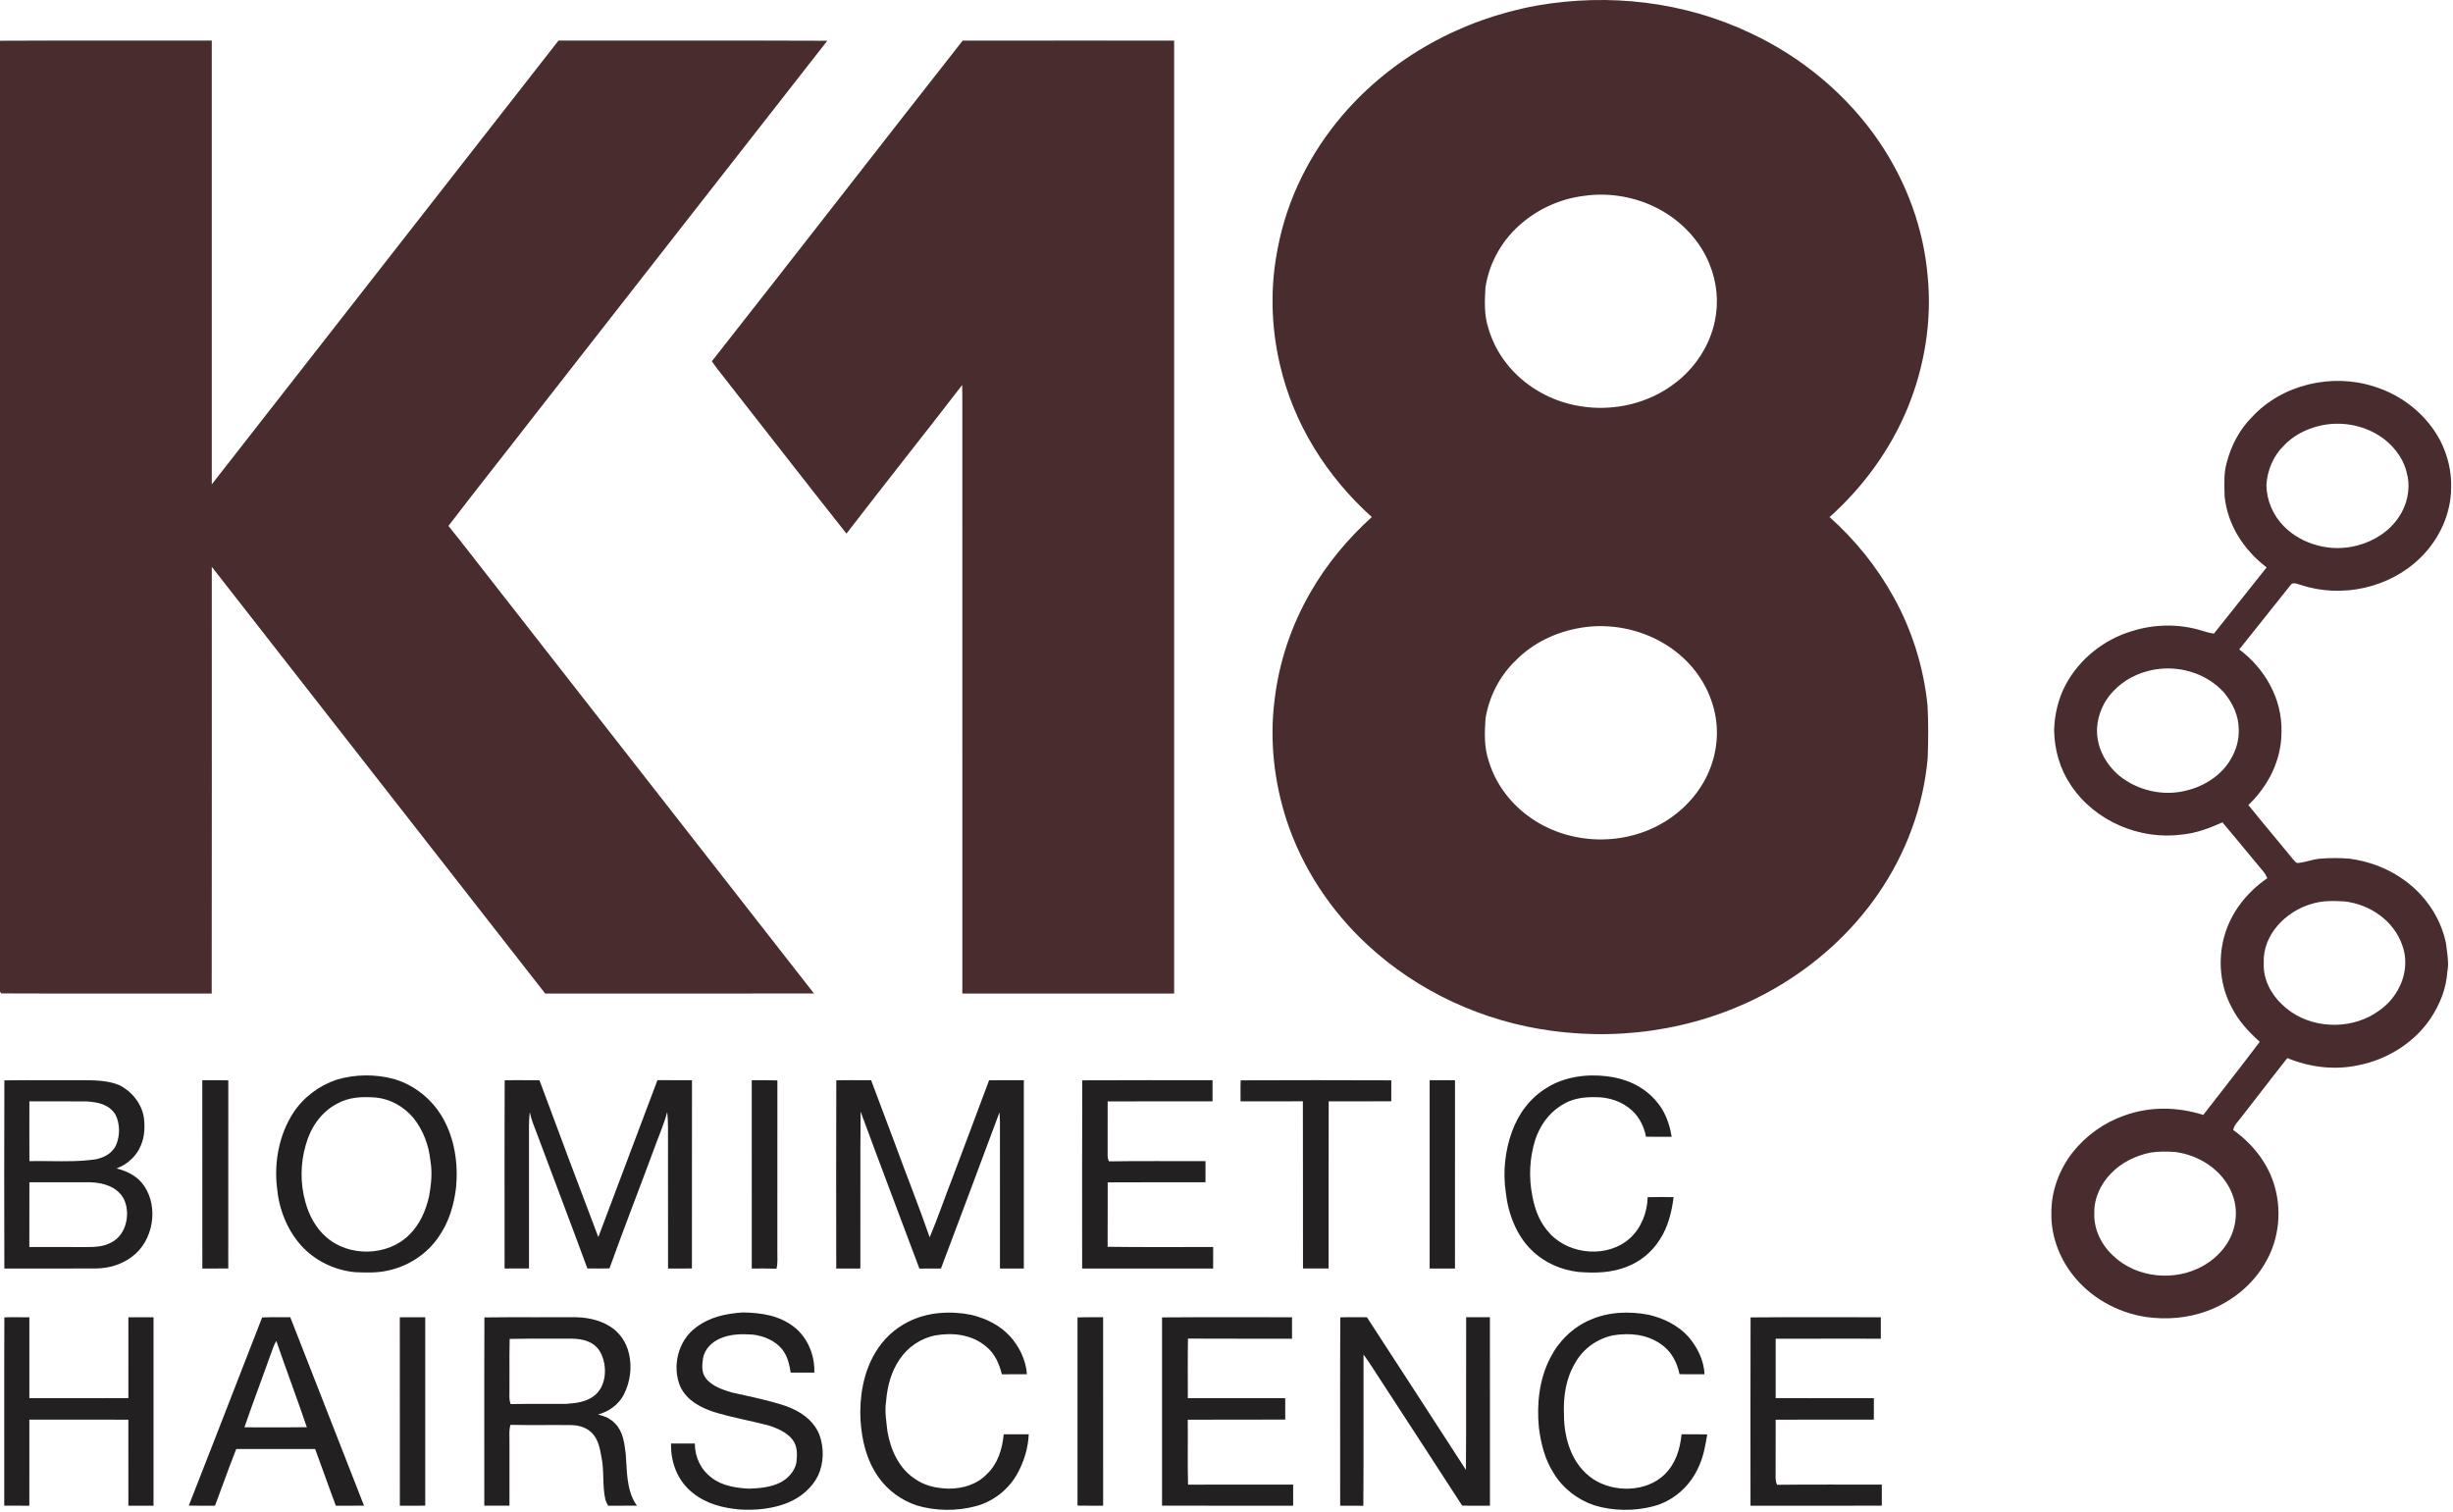 <?xml version="1.0" encoding="utf-8"?>
<svg xmlns="http://www.w3.org/2000/svg" fill="none" height="713" viewBox="0 0 1157 713" width="1157">
<path d="M0 19.213C33.268 19.044 66.608 19.204 99.885 19.142C99.92 88.909 99.911 158.684 99.894 228.451C154.424 158.693 208.909 88.891 263.431 19.133C305.679 19.213 347.963 19.035 390.212 19.222C343.846 78.402 297.622 137.742 251.291 196.957C238.096 214.031 224.598 230.918 211.518 248.062C218.538 256.714 225.255 265.606 232.168 274.338C282.749 339.09 333.321 403.879 383.929 468.605C341.672 468.658 299.405 468.614 257.148 468.623C204.703 401.572 152.32 334.423 99.894 267.354C99.902 334.441 99.956 401.563 99.858 468.641C66.838 468.57 33.526 468.72 0.541 468.57L0 467.656V19.213Z" fill="#482C2E"/>
<path d="M454.06 19.167C487.292 19.114 520.57 19.159 553.802 19.15C553.82 168.968 553.811 318.795 553.802 468.621C520.507 468.63 487.204 468.63 453.909 468.621C453.891 376.564 453.9 284.497 453.9 192.439C453.9 188.827 453.935 185.216 453.829 181.604C435.753 205.04 417.304 228.245 399.246 251.69C379.404 226.683 359.837 201.34 340.101 176.235C338.592 174.327 337.102 172.42 335.753 170.405C375.322 120.143 414.526 69.465 454.06 19.167Z" fill="#482C2E"/>
<path clip-rule="evenodd" d="M825.583 15.58C849.995 26.992 871.532 44.899 886.626 67.279C899.29 86.03 907.294 107.762 909.219 130.337C911.287 151.333 907.764 172.923 899.769 192.428C891.649 212.084 878.791 229.752 862.942 243.888C875.011 254.652 885.331 267.448 893.158 281.611C901.89 297.317 907.303 314.781 909.148 332.644C909.601 340.879 909.521 349.248 909.237 357.483C907.223 380.501 898.943 402.677 885.828 421.667C873.218 439.965 856.295 455.175 837.048 466.232C805.421 484.468 768.009 491.159 731.919 486.207C699.76 481.948 668.71 467.75 644.928 445.6C627.624 429.61 614.171 409.253 606.824 386.82C600.922 368.664 598.775 349.212 601.162 330.24C603.239 312.474 609.007 295.223 617.925 279.712C625.601 266.241 635.548 254.279 647.031 243.879C625.814 224.8 610.169 199.997 603.718 172.08C599.405 153.747 599.015 134.579 602.866 116.13C607.312 93.369 618.111 72.027 633.144 54.43C656.597 26.974 689.59 8.996 725.015 2.606C758.967 -3.304 794.365 0.761 825.583 15.58ZM747.218 92.373C759.206 90.651 771.816 92.905 782.491 98.62C792.954 104.202 801.872 113.466 806.3 124.541C809.805 133.015 810.755 142.475 808.838 151.455C806.362 163.382 799.121 174.155 789.289 181.289C770.982 194.902 744.795 196.064 725.281 184.306C714.02 177.642 705.333 166.94 701.863 154.259C699.973 148.394 700.275 141.712 700.638 135.607C702.307 124.443 707.968 114.141 716.301 106.562C724.731 98.833 735.859 93.695 747.218 92.373ZM784.994 303.611C773.422 296.645 759.206 293.867 745.878 296.059C734.12 297.976 723.063 303.141 714.721 311.731C707.276 318.91 702.325 328.68 700.674 338.876C700.186 345.762 699.973 352.462 702.218 359.064C705.28 369.225 711.758 378.063 720.188 384.452C739.435 399.147 767.494 399.795 787.47 386.138C796.29 380.139 803.354 371.576 806.983 361.486C810.648 351.548 810.79 340.411 807.187 330.428C803.292 319.14 795.208 309.716 784.994 303.611Z" fill="#482C2E" fill-rule="evenodd"/>
<path d="M757.822 507.639C766.421 508.606 774.585 512.067 780.459 518.563C785.074 523.452 787.434 529.628 788.464 536.195C784.417 536.204 780.38 536.24 776.342 536.151C775.526 531.563 773.289 527.019 769.829 523.852C765.205 519.521 758.781 517.453 752.507 517.507C746.756 517.365 741.157 518.217 736.294 521.464C730.349 525.183 726.311 531.048 724.11 537.624C721.43 546.267 720.987 555.425 722.797 564.299C723.995 570.919 726.471 577.113 731.2 582.02C740.589 592.012 758.47 593.405 768.773 584.061C774.132 579.216 776.981 571.833 777.149 564.689C781.231 564.574 785.296 564.618 789.378 564.663C788.473 571.797 786.787 578.728 782.784 584.815C779.057 590.654 773.653 595.1 767.157 597.549C759.801 600.424 752.303 600.54 744.529 599.954C736.303 598.996 728.494 595.615 722.548 589.793C715.263 582.845 711.314 572.339 710.24 562.497C708.803 552.985 709.85 542.904 713.115 533.861C716.15 525.342 721.803 517.729 729.63 513.061C737.767 507.887 748.389 506.476 757.822 507.639Z" fill="#232021"/>
<path d="M107.685 509.566C107.658 539.143 107.694 568.728 107.667 598.305C103.594 598.349 99.512 598.323 95.439 598.349C95.385 568.737 95.439 539.125 95.412 509.522C99.503 509.495 103.594 509.477 107.685 509.566Z" fill="#232021"/>
<path d="M238.051 509.555C243.509 509.422 248.984 509.538 254.45 509.529C263.608 534.216 272.837 558.912 282.208 583.51C291.525 558.859 300.781 534.145 310.099 509.484C315.52 509.529 320.951 509.493 326.382 509.52C326.347 539.114 326.391 568.718 326.355 598.321C322.602 598.33 318.848 598.33 315.095 598.33C315.041 578.683 315.086 559.045 315.068 539.407C315.024 534.429 315.281 529.513 314.686 524.552C313.311 529.85 311.137 534.695 309.264 539.86C302.094 559.356 294.489 578.719 287.47 598.268C284 598.356 280.522 598.339 277.052 598.294C269.243 577.077 261.168 555.948 253.27 534.757C251.966 531.412 250.608 528.12 249.889 524.588C249.543 527.463 249.445 530.303 249.508 533.195C249.525 554.892 249.508 576.589 249.516 598.294C245.674 598.348 241.841 598.33 237.998 598.33C238.016 568.798 237.909 539.061 238.051 509.555Z" fill="#232021"/>
<path d="M394.454 509.565C399.92 509.415 405.404 509.548 410.879 509.521C414.677 519.513 418.36 529.558 422.167 539.55C427.518 554.263 433.383 568.834 438.504 583.618C442.382 574.407 445.585 564.903 449.241 555.594C454.956 540.234 460.848 524.926 466.518 509.548C471.985 509.468 477.442 509.512 482.909 509.521C482.935 539.124 482.935 568.719 482.909 598.322C479.155 598.331 475.401 598.331 471.648 598.331C471.612 575.144 471.639 551.938 471.639 528.751C471.603 527.393 471.532 526.044 471.408 524.695C462.33 549.276 453.021 573.795 443.819 598.331C440.429 598.322 437.039 598.313 433.65 598.358C424.421 573.653 415.014 549.028 405.919 524.278C405.688 548.957 405.892 573.644 405.803 598.322C402.014 598.331 398.225 598.331 394.427 598.34C394.4 568.799 394.347 539.089 394.454 509.565Z" fill="#232021"/>
<path d="M510.471 509.565C530.908 509.432 551.459 509.538 571.914 509.511C571.932 512.83 571.932 516.149 571.914 519.468C555.426 519.521 538.938 519.406 522.451 519.521C522.451 527.934 522.468 536.337 522.433 544.75C522.406 545.85 522.61 546.862 523.063 547.785C538.229 547.545 553.421 547.731 568.595 547.687C568.604 551.006 568.604 554.334 568.586 557.652C553.217 557.67 537.838 557.59 522.468 557.697C522.424 567.822 522.495 577.956 522.424 588.081C539.009 588.347 555.621 588.125 572.216 588.196C572.242 591.577 572.242 594.967 572.189 598.348C551.601 598.304 531.005 598.339 510.418 598.33C510.427 568.798 510.329 539.07 510.471 509.565Z" fill="#232021"/>
<path d="M585.189 509.566C608.829 509.459 632.576 509.477 656.225 509.566C656.198 512.858 656.198 516.15 656.216 519.442C646.375 519.513 636.542 519.46 626.701 519.469C626.621 545.744 626.684 572.029 626.657 598.305C622.637 598.349 618.608 598.331 614.58 598.322C614.526 572.038 614.615 545.744 614.526 519.46C604.738 519.495 594.933 519.478 585.136 519.469C585.172 516.168 585.021 512.858 585.189 509.566Z" fill="#232021"/>
<path d="M674.319 509.512C678.303 509.512 682.296 509.495 686.281 509.53C686.263 539.133 686.298 568.737 686.263 598.34C682.279 598.331 678.303 598.331 674.319 598.322C674.292 568.719 674.301 539.116 674.319 509.512Z" fill="#232021"/>
<path d="M354.574 509.52C358.612 509.511 362.641 509.449 366.669 509.6C366.643 536.399 366.661 563.19 366.652 589.989C366.59 592.944 366.971 595.588 366.226 598.419C362.348 598.268 358.47 598.339 354.583 598.33C354.557 568.727 354.565 539.123 354.574 509.52Z" fill="#232021"/>
<path clip-rule="evenodd" d="M208.936 527.465C203.967 518.653 195.678 511.874 185.961 508.981C177.114 506.576 167.53 506.656 158.736 509.283C150.413 512.078 143.047 517.633 138.255 525.025C131.671 535.177 129.257 548.07 130.633 559.988C131.511 570.033 135.221 579.777 141.938 587.373C148.549 594.703 157.884 599.22 167.708 600.071C172.686 600.258 177.948 600.444 182.785 599.326C192.342 597.365 201.1 591.739 206.682 583.708C211.714 576.627 214.172 568.418 215.139 559.855C216.133 548.842 214.447 537.173 208.936 527.465ZM194.977 527.277C190.54 522.059 184.355 518.438 177.487 517.702C170.911 517.196 164.629 517.365 158.754 520.701C151.291 524.695 146.419 532.033 144.21 540.055C141.663 548.761 141.583 558.158 144.023 566.899C145.701 573.146 148.904 579.207 153.847 583.475C164.522 593.006 182.865 592.598 193.007 582.455C198.003 577.592 200.843 571.087 202.36 564.37C203.381 558.744 203.993 553.153 203.008 547.465C202.281 540.215 199.556 532.974 194.977 527.277Z" fill="#232021" fill-rule="evenodd"/>
<path clip-rule="evenodd" d="M1120.07 182.409C1133.25 186.518 1144.84 195.862 1151.17 208.188C1154.47 214.799 1156.32 222.298 1156.13 229.707C1156.14 242.273 1150.58 254.297 1141.67 263.038C1127.08 277.378 1104.5 282.329 1085.15 275.878C1084.82 275.805 1084.46 275.692 1084.1 275.576L1084.1 275.576C1082.68 275.131 1081.11 274.636 1080.25 276.135C1077.05 280.148 1073.84 284.167 1070.64 288.187C1065.82 294.233 1061 300.282 1056.18 306.316C1068.35 315.447 1076.45 329.636 1076.1 345.059C1076.15 358.396 1070 370.598 1060.48 379.712C1064.28 384.44 1068.15 389.099 1072.02 393.758C1075.12 397.486 1078.22 401.213 1081.28 404.976C1081.45 405.16 1081.63 405.374 1081.81 405.593C1082.32 406.207 1082.87 406.867 1083.57 407.07C1085.44 406.954 1087.26 406.495 1089.08 406.034C1090.76 405.611 1092.44 405.186 1094.16 405.029C1098.8 404.621 1103.69 404.638 1108.34 405.029C1116.96 406.218 1125.31 409.217 1132.53 414.098C1143.22 421.206 1151.13 432.352 1153.71 444.997C1153.82 446 1153.95 446.99 1154.08 447.971C1154.55 451.512 1155.01 454.951 1154.29 458.592C1153.78 466.401 1150.83 473.597 1146.61 480.111C1138.82 491.789 1126.06 499.74 1112.37 502.446C1101.11 504.86 1089.46 503.44 1078.86 499.057C1074.11 505.067 1069.42 511.13 1064.73 517.192L1064.73 517.193C1062.17 520.501 1059.61 523.808 1057.04 527.107C1056.64 527.668 1056.2 528.175 1055.78 528.67L1055.78 528.67L1055.78 528.67L1055.78 528.671C1054.69 529.954 1053.67 531.156 1053.35 532.999C1061.99 539.149 1069.01 547.712 1072.36 557.855C1076.42 570.163 1075.17 584.255 1068.56 595.463C1062.57 606.111 1052.33 614.267 1040.9 618.411C1031.83 621.738 1022.06 622.528 1012.51 621.233C998.651 619.227 985.509 611.853 977.087 600.583C971 592.561 967.361 582.347 967.574 572.24C967.432 561.973 971.275 551.635 977.575 543.586C983.849 535.635 992.386 529.538 1001.94 526.184C1014 521.792 1027.06 522.031 1039.22 525.874C1042.33 521.847 1045.46 517.835 1048.59 513.824L1048.59 513.822L1048.59 513.82L1048.59 513.819C1054.39 506.376 1060.19 498.934 1065.86 491.399C1060.64 486.686 1055.91 481.69 1052.72 475.346C1047.16 465.185 1046.05 452.948 1049.07 441.829C1052.2 430.364 1059.73 420.913 1069.42 414.222C1068.88 413.006 1068.28 411.879 1067.39 410.877C1064.36 407.301 1061.38 403.684 1058.4 400.068L1058.4 400.067C1055.03 395.983 1051.66 391.899 1048.23 387.876C1042.34 390.564 1035.86 392.996 1029.38 393.617C1009.3 396.386 987.931 387.299 976.697 370.252C971.506 362.567 968.968 353.409 968.852 344.172C969.127 336.824 970.84 329.45 974.327 322.945C980.734 310.886 992.333 301.657 1005.38 297.743C1016.16 294.309 1027.83 294.132 1038.66 297.495C1040.49 298.107 1042.33 298.586 1044.24 298.853C1051.6 289.561 1058.99 280.298 1066.39 271.039L1066.39 271.038L1066.39 271.037L1066.39 271.037L1069.1 267.643C1058.38 259.417 1050.69 247.774 1049.28 234.162C1049.26 233.495 1049.25 232.819 1049.23 232.136L1049.23 232.135L1049.23 232.135L1049.23 232.134C1049.11 227.547 1048.98 222.665 1050.24 218.34C1052.31 210.256 1056.22 202.748 1062.12 196.785C1076.44 181.22 1100.16 175.834 1120.07 182.409ZM1093.67 200.938C1104.51 198.231 1116.39 200.636 1125.16 207.602C1130.36 211.906 1134.32 217.656 1135.51 224.383C1136.95 231.003 1135.26 238.333 1131.44 243.888C1127.05 250.623 1119.57 255.344 1111.85 257.287C1099.91 260.57 1086.07 257.136 1077.3 248.316C1072.15 243.142 1069.11 236.132 1068.99 228.82C1069.4 221.818 1072.21 215.074 1077.25 210.149C1081.68 205.464 1087.47 202.5 1093.67 200.938ZM1048.82 326.458C1040.4 317.336 1027.46 313.635 1015.36 315.969C1008.36 317.38 1001.81 320.672 996.894 325.908C992.324 330.487 989.564 336.85 989.111 343.274C988.659 352.139 992.963 360.303 999.645 365.929C1008.33 372.949 1020.5 375.708 1031.33 372.851C1039.63 370.881 1047.9 365.645 1052.17 358.103C1054.67 353.879 1056.12 349.104 1055.94 344.171C1055.98 337.533 1053.02 331.445 1048.82 326.458ZM1090.12 426.396C1095.29 424.755 1100.35 424.888 1105.7 425.163C1117.84 426.467 1129.33 434.401 1133.21 446.256C1135.98 454.261 1134.1 462.984 1129.2 469.737C1126.36 473.89 1122.03 477.12 1117.62 479.471C1104.45 486.18 1087.04 484.254 1076.37 473.783C1071.02 468.778 1067.37 461.661 1067.74 454.216C1067.13 441.038 1078.07 429.902 1090.12 426.396ZM1025.84 543.354C1022.05 543.105 1018.16 543.052 1014.4 543.629C1007.44 545.031 1000.51 548.35 995.616 553.568C990.824 558.457 987.612 565.308 987.825 572.238C987.514 579.879 991.215 587.298 996.805 592.373C1007.89 602.969 1026.01 604.557 1039.2 597.041C1043.79 594.423 1047.77 590.829 1050.55 586.312C1055.04 579.204 1055.92 570.047 1052.52 562.317C1048.02 551.678 1037.07 544.729 1025.84 543.354Z" fill="#482C2E" fill-rule="evenodd"/>
<path clip-rule="evenodd" d="M2.059 509.576C9.055 509.476 16.067 509.492 23.076 509.508C27.81 509.519 32.544 509.53 37.27 509.505C37.581 509.506 37.895 509.506 38.21 509.506C44.102 509.508 50.617 509.51 56.101 511.759C62.037 514.617 66.874 520.544 67.859 527.138C68.391 531.486 68.24 536.091 66.492 540.165C64.433 545.303 60.12 549.225 54.956 551.142C60.165 552.402 64.877 554.815 67.965 559.323C74.993 569.617 72.251 585.413 62.215 592.796C57.325 596.514 51.362 598.209 45.266 598.315C38.298 598.341 31.329 598.336 24.36 598.33H24.355C16.919 598.324 9.483 598.319 2.05 598.351C1.988 568.818 1.952 539.109 2.059 509.576ZM40.669 519.506C46.047 519.826 51.247 520.775 54.388 525.612C56.642 529.96 56.678 535.604 54.761 540.085C52.959 543.998 49.152 546.022 45.088 546.82C38.144 547.854 31.037 547.768 23.954 547.682C20.584 547.642 17.218 547.601 13.879 547.681C13.808 538.286 13.834 528.891 13.861 519.487V519.487L13.861 519.48C16.839 519.483 19.817 519.479 22.796 519.475H22.796C28.754 519.467 34.711 519.459 40.669 519.506ZM42.621 557.655C33.038 557.646 23.445 557.646 13.861 557.655C13.834 563.762 13.836 569.869 13.839 575.974C13.84 580.044 13.841 584.113 13.834 588.181C18.833 588.206 23.829 588.203 28.825 588.2C32.822 588.198 36.82 588.196 40.82 588.207C44.982 588.181 48.895 588.074 52.613 585.971C59.721 582.351 61.727 572.048 58.301 565.313C55.125 559.669 48.709 557.859 42.621 557.655Z" fill="#232021" fill-rule="evenodd"/>
<path d="M350.51 619.051C359.349 619.211 367.708 620.471 374.825 626.114C381.063 631.173 384.408 639.461 384.08 647.429C380.362 647.403 376.653 647.412 372.934 647.421C372.375 643.773 371.506 639.931 369.278 636.914C365.977 632.468 360.334 630.081 354.965 629.486C349.623 629.158 344.511 629.176 339.533 631.386C335.708 633.089 332.434 636.275 331.618 640.508C331.121 643.667 330.775 647.483 332.966 650.118C335.682 653.81 341.139 655.638 345.381 656.854C353.776 658.708 362.499 660.465 370.689 663.19C377.469 665.639 383.512 669.694 386.414 676.536C388.748 682.765 388.632 690.06 385.81 696.112C382.882 701.924 377.629 706.299 371.665 708.766C364.566 711.677 356.367 712.475 348.753 711.987C340.784 711.233 333.206 709.334 326.843 704.24C319.638 698.605 316.319 689.9 316.505 680.884C320.25 680.875 323.986 680.884 327.731 680.884C327.74 687.282 330.57 693.308 335.771 697.088C340.58 700.824 347.253 701.871 353.172 702.164C358.204 702.031 363.785 701.507 368.302 699.138C371.79 697.283 374.736 693.964 375.614 690.051C376.04 686.386 376.262 682.339 373.937 679.225C371.328 675.657 366.51 673.599 362.41 672.312C353.856 670.085 344.999 668.558 336.543 665.94C330.056 663.722 324.172 660.607 320.969 654.236C316.798 644.732 319.762 632.424 328.183 626.185C334.759 621.154 342.399 619.548 350.51 619.051Z" fill="#232021"/>
<path d="M458.062 620.161C464.957 621.838 471.39 624.918 476.271 630.171C480.752 635.034 483.929 641.556 484.364 648.194C480.424 648.221 476.484 648.185 472.544 648.221C471.257 643.118 469.287 638.513 465.108 635.105C458.257 629.381 449.419 628.414 440.864 629.923C434.271 631.316 428.281 635.336 424.501 640.908C420.357 646.863 418.493 653.838 417.943 660.999C417.18 665.862 418.094 670.405 418.582 675.215C420.073 683.769 423.862 692.368 431.28 697.364C435.984 700.798 441.521 701.952 447.236 702.156C454.051 702.218 460.715 700.239 465.534 695.243C470.734 690.265 472.722 683.503 473.423 676.528C477.354 676.519 481.285 676.519 485.225 676.519C484.959 682.811 483.086 689.049 480.122 694.587C476.014 702.342 468.64 708.235 460.138 710.453C451.193 712.831 441.29 712.725 432.407 710.081C425.131 707.649 418.626 702.937 414.243 696.61C408.696 688.668 406.496 679.386 405.874 669.846C405.298 659.091 407.197 647.413 412.805 638.078C416.488 631.83 421.874 626.675 428.388 623.471C437.421 618.839 448.238 618.218 458.062 620.161Z" fill="#232021"/>
<path d="M777.779 620.18C784.612 621.768 791.587 625.185 796.308 630.465C800.497 635.283 803.771 641.743 803.94 648.212C800.018 648.195 796.104 648.221 792.182 648.177C790.984 642.4 788.189 637.155 783.184 633.846C776.519 629.284 768.693 628.619 760.884 629.835C753.403 631.414 746.827 636.028 743.047 642.711C738.557 650.191 737.323 658.595 737.669 667.203C737.696 678.685 741.405 690.869 751.344 697.587C761.159 704.145 776.582 703.914 785.225 695.386C790.372 690.266 792.43 683.601 793.131 676.529C797.169 676.511 801.207 676.502 805.244 676.573C804.383 681.64 803.594 686.574 801.455 691.304C797.577 700.551 789.635 707.907 779.865 710.463C770.902 712.85 760.688 712.743 751.814 709.975C743.97 707.277 737.075 701.953 732.78 694.818C728.618 688.269 726.843 681.01 725.849 673.405C724.758 662.295 725.991 650.555 731.183 640.536C735.087 632.727 741.698 626.196 749.72 622.691C758.443 618.724 768.489 618.352 777.779 620.18Z" fill="#232021"/>
<path d="M2.059 621.378C5.981 621.201 9.921 621.36 13.843 621.334C13.834 634.041 13.834 646.757 13.843 659.474C29.417 659.483 44.982 659.527 60.547 659.456C60.556 646.74 60.538 634.032 60.556 621.316C64.504 621.316 68.462 621.298 72.411 621.325C72.42 650.955 72.42 680.576 72.411 710.206C68.453 710.215 64.504 710.215 60.547 710.197C60.547 696.682 60.556 683.158 60.538 669.634C44.973 669.581 29.408 669.616 13.843 669.616C13.834 683.149 13.852 696.673 13.834 710.206C9.894 710.206 5.946 710.223 2.006 710.179C2.05 680.647 1.926 650.875 2.059 621.378Z" fill="#232021"/>
<path d="M200.568 621.315C200.568 650.945 200.559 680.566 200.568 710.196C196.575 710.205 192.59 710.205 188.597 710.205C188.579 680.584 188.615 650.963 188.579 621.342C192.572 621.289 196.566 621.315 200.568 621.315Z" fill="#232021"/>
<path d="M520.312 621.306C520.321 650.936 520.321 680.566 520.321 710.196C516.283 710.205 512.255 710.231 508.226 710.16C508.235 680.575 508.244 650.989 508.226 621.403C512.255 621.244 516.284 621.332 520.312 621.306Z" fill="#232021"/>
<path d="M609.406 621.314C609.424 624.686 609.424 628.058 609.406 631.439C593.043 631.394 576.679 631.483 560.325 631.385C560.165 640.747 560.271 650.127 560.263 659.489C575.57 659.48 590.886 659.489 606.194 659.489C606.203 662.852 606.194 666.224 606.203 669.588C590.877 669.659 575.543 669.534 560.218 669.65C560.351 679.855 560.085 690.069 560.36 700.274C576.883 700.211 593.415 700.256 609.939 700.247C609.939 703.566 609.948 706.885 609.939 710.203C589.325 710.186 568.711 710.257 548.096 710.168C548.105 680.573 548.114 650.979 548.096 621.385C568.524 621.216 588.97 621.349 609.406 621.314Z" fill="#232021"/>
<path d="M632.168 621.367C636.347 621.216 640.545 621.349 644.724 621.314C660.289 645.317 675.925 669.277 691.428 693.307C691.632 669.312 691.437 645.3 691.534 621.305C695.27 621.314 699.006 621.314 702.742 621.305C702.751 650.943 702.724 680.573 702.751 710.203C698.376 710.177 694.01 710.283 689.635 710.132C676.954 690.441 664.096 670.874 651.353 651.227C648.593 647.137 646.109 642.851 643.127 638.928C643.056 662.693 643.225 686.483 643.047 710.248C639.4 710.186 635.753 710.203 632.115 710.203C632.132 680.662 632.026 650.881 632.168 621.367Z" fill="#232021"/>
<path d="M825.69 621.386C846.109 621.208 866.678 621.359 887.115 621.315C887.133 624.687 887.133 628.059 887.115 631.431C870.583 631.449 854.051 631.387 837.528 631.458C837.51 640.784 837.51 650.119 837.528 659.446C852.959 659.544 868.4 659.455 883.84 659.49C883.858 662.862 883.858 666.234 883.832 669.607C868.4 669.633 852.959 669.562 837.528 669.642C837.492 677.992 837.545 686.343 837.501 694.702C837.545 696.699 837.235 698.491 838.22 700.337C854.672 700.133 871.133 700.292 887.585 700.248C887.603 703.567 887.603 706.877 887.585 710.196C866.945 710.214 846.295 710.205 825.654 710.205C825.663 680.672 825.583 650.883 825.69 621.386Z" fill="#232021"/>
<path clip-rule="evenodd" d="M252.607 621.31C244.557 621.293 236.505 621.276 228.476 621.395C228.4 640.783 228.413 660.293 228.425 679.772C228.432 689.929 228.438 700.078 228.432 710.196C232.39 710.214 236.339 710.223 240.296 710.196C240.302 703.399 240.3 696.606 240.298 689.811C240.297 686.414 240.296 683.016 240.296 679.617C240.308 678.932 240.294 678.266 240.28 677.61C240.24 675.739 240.202 673.95 240.767 672.065C246.092 672.192 251.419 672.174 256.747 672.155C261.087 672.14 265.428 672.125 269.767 672.189C273.6 672.34 277.318 673.565 279.847 676.573C282.208 679.563 282.935 683.042 283.574 686.698C284.356 690.125 284.456 693.57 284.557 697.021C284.658 700.503 284.76 703.991 285.562 707.472C285.836 708.215 286.192 708.936 286.544 709.648C286.638 709.837 286.731 710.026 286.822 710.214C288.597 710.203 290.373 710.205 292.149 710.207C294.911 710.21 297.675 710.213 300.435 710.169C296.222 704.562 295.777 696.701 295.376 689.629C295.303 688.329 295.231 687.056 295.137 685.828C295.12 685.689 295.103 685.549 295.085 685.409C294.489 680.549 293.835 675.217 290.239 671.577C288.073 669.137 285.207 667.974 282.11 667.193C287.221 665.756 291.676 662.614 294.196 657.876C297.24 651.966 298.234 644.822 296.628 638.344C295.439 633.091 292.102 628.219 287.426 625.468C282.261 622.256 275.774 621.182 269.767 621.297C264.054 621.334 258.331 621.322 252.607 621.31ZM258.416 631.427C252.407 631.409 246.397 631.392 240.394 631.528C240.257 636.488 240.276 641.45 240.296 646.415C240.31 649.79 240.323 653.167 240.287 656.543C240.287 656.865 240.283 657.184 240.278 657.5C240.254 659.129 240.231 660.693 240.855 662.276C245.994 662.156 251.138 662.171 256.283 662.185C259.908 662.196 263.534 662.206 267.158 662.169C272.065 661.832 277.016 661.211 280.859 657.857C286.228 653.145 286.458 643.783 283.175 637.846C280.468 632.859 275.082 631.483 269.775 631.421C265.991 631.449 262.204 631.438 258.416 631.427Z" fill="#232021" fill-rule="evenodd"/>
<path clip-rule="evenodd" d="M131.806 621.307C129.077 621.282 126.345 621.258 123.631 621.422C119.517 631.97 115.402 642.56 111.283 653.159C103.888 672.188 96.482 691.247 89.05 710.152C92.449 710.225 95.842 710.214 99.234 710.203C99.959 710.2 100.685 710.198 101.411 710.196C102.65 706.904 103.865 703.603 105.081 700.301C107.154 694.667 109.227 689.034 111.421 683.45C116.387 683.454 121.351 683.452 126.315 683.45C133.76 683.446 141.203 683.443 148.647 683.459C150.165 687.542 151.641 691.642 153.116 695.742C154.857 700.578 156.597 705.415 158.408 710.223C160.333 710.207 162.258 710.209 164.184 710.21C166.686 710.212 169.189 710.214 171.692 710.178C165.981 695.673 160.315 681.145 154.649 666.618C148.754 651.507 142.86 636.395 136.915 621.306C135.216 621.337 133.511 621.322 131.806 621.307ZM137.212 651.914C134.888 645.451 132.564 638.988 130.331 632.496C129.297 634.2 128.649 636.053 127.984 637.954C127.759 638.597 127.532 639.247 127.287 639.897C125.695 644.393 124.052 648.871 122.408 653.35C119.982 659.957 117.557 666.564 115.299 673.228C118.064 673.228 120.83 673.235 123.597 673.243C130.639 673.263 137.684 673.283 144.724 673.174C142.299 666.062 139.756 658.988 137.212 651.914Z" fill="#232021" fill-rule="evenodd"/>
</svg>